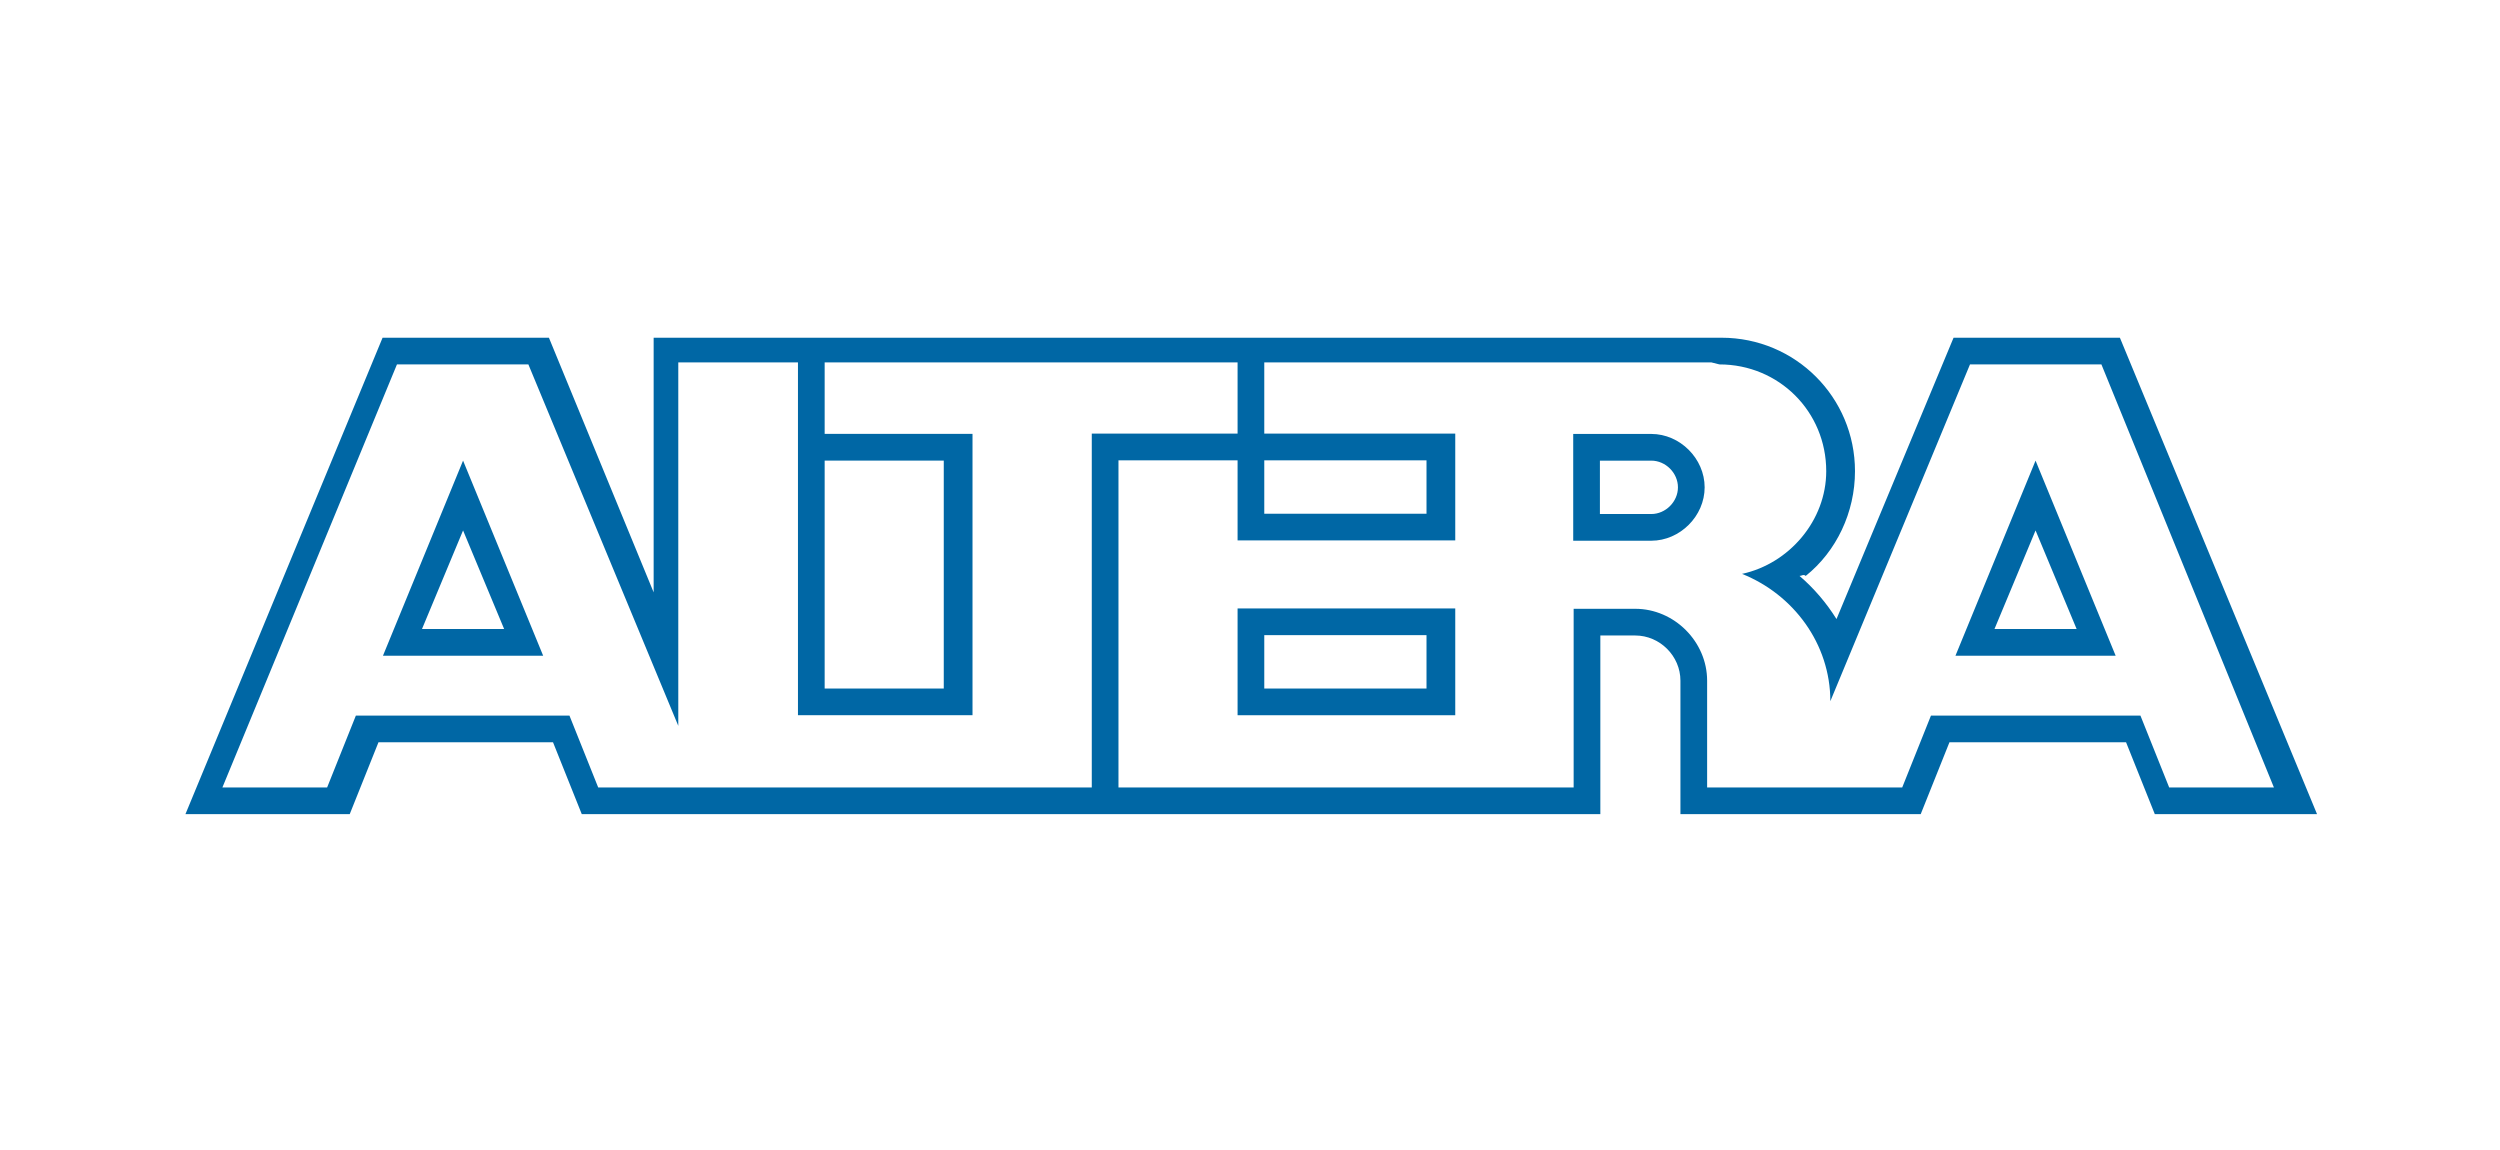 <?xml version="1.0" encoding="utf-8"?>
<!-- Generator: Adobe Illustrator 26.5.0, SVG Export Plug-In . SVG Version: 6.00 Build 0)  -->
<svg version="1.1" id="Layer_1" xmlns="http://www.w3.org/2000/svg" xmlns:xlink="http://www.w3.org/1999/xlink" x="0px" y="0px"
	 viewBox="0 0 224 103" style="enable-background:new 0 0 224 103;" xml:space="preserve">
<style type="text/css">
	.st0{fill:#0067A5;}
</style>
<g id="g3688" transform="matrix(1.25,0,0,-1.25,-57.881,951.423)">
	<g id="g3702" transform="matrix(1.472,0,0,1.472,135.456,748.456)">
		<path id="path3704" class="st0" d="M8.9-16.4v2.6H-6.1V-31h-1.3v18.5h17.7v-5.2H-0.3V-9H1v-7.4"/>
	</g>
	<g id="g3706" transform="matrix(1.472,0,0,1.472,135.456,735.925)">
		<path id="path3708" class="st0" d="M8.9-16.4v2.6H1v0.9h-1.3v0.4h10.6v-5.2H-0.3v5.2H1v-3.9"/>
	</g>
	<g id="g3710" transform="matrix(1.472,0,0,1.472,100.853,735.926)">
		<path id="path3712" class="st0" d="M8.9-16.4v11.1H2.4v1.3h7.9v-13.7H1.8v17.2h1.3v-15.9"/>
	</g>
	<g id="g3714" transform="matrix(1.472,0,0,1.472,66.102,740.192)">
		<path id="path3716" class="st0" d="M8.9-16.4h2.2l-2,4.8l-2-4.8h4.8l-0.3-1.3H5.2l3.9,9.5l3.9-9.5H8.7"/>
	</g>
	<g id="g3718" transform="matrix(1.472,0,0,1.472,178.818,740.192)">
		<path id="path3720" class="st0" d="M8.9-16.4h2.2l-2,4.8l-2-4.8h4.8l-0.3-1.3H5.2l3.9,9.5l3.9-9.5H8.7"/>
	</g>
	<g id="g3722" transform="matrix(1.472,0,0,1.472,145.972,746.52)">
		<path id="path3724" class="st0" d="M8.9-16.4h3.8c1.4,0,2.6,1.2,2.6,2.6c0,1.4-1.2,2.6-2.6,2.6H8.9v-1.3h3.8
			c0.7,0,1.3-0.6,1.3-1.3c0-0.7-0.6-1.3-1.3-1.3H11h-0.8v3.2H8.9"/>
	</g>
	<g id="g3726" transform="matrix(1.472,0,0,1.472,162.195,743.996)">
		<path id="path3728" class="st0" d="M8.9-16.4c0.7-0.6,1.3-1.3,1.8-2.1l5.7,13.7h8.1l9.6-23.2h-7.9l-1.4,3.5H24l-0.1,1.3h1.6
			l1.4-3.5h5.1L23.6-6.1h-6.4l-6.8-16.4c0,2.8-1.8,5.2-4.3,6.2c2.3,0.5,4.1,2.6,4.1,5c0,2.9-2.3,5.2-5.2,5.2L4.6-6h-50.3v-17.7
			L-53-6.1h-6.4l-8.5-20.6h5.1l1.4,3.5H-51l1.4-3.5h47.5v8.7h3c1.9,0,3.5-1.6,3.5-3.5v-5.2h9.5l1.4,3.5h8.8l0.1-1.3h-8l-1.4-3.5H3.1
			l0,6.5c0,1.2-1,2.2-2.2,2.2l-1.7,0v-8.7h-49.6l-1.4,3.5h-8.5l-1.4-3.5h-8l9.6,23.2h8.1l5.1-12.4v12.4H5.1c3.6,0,6.5-2.9,6.5-6.5
			c0-2-0.9-3.9-2.4-5.1C9.1-16.3,9-16.4,8.9-16.4"/>
	</g>
</g>
</svg>
